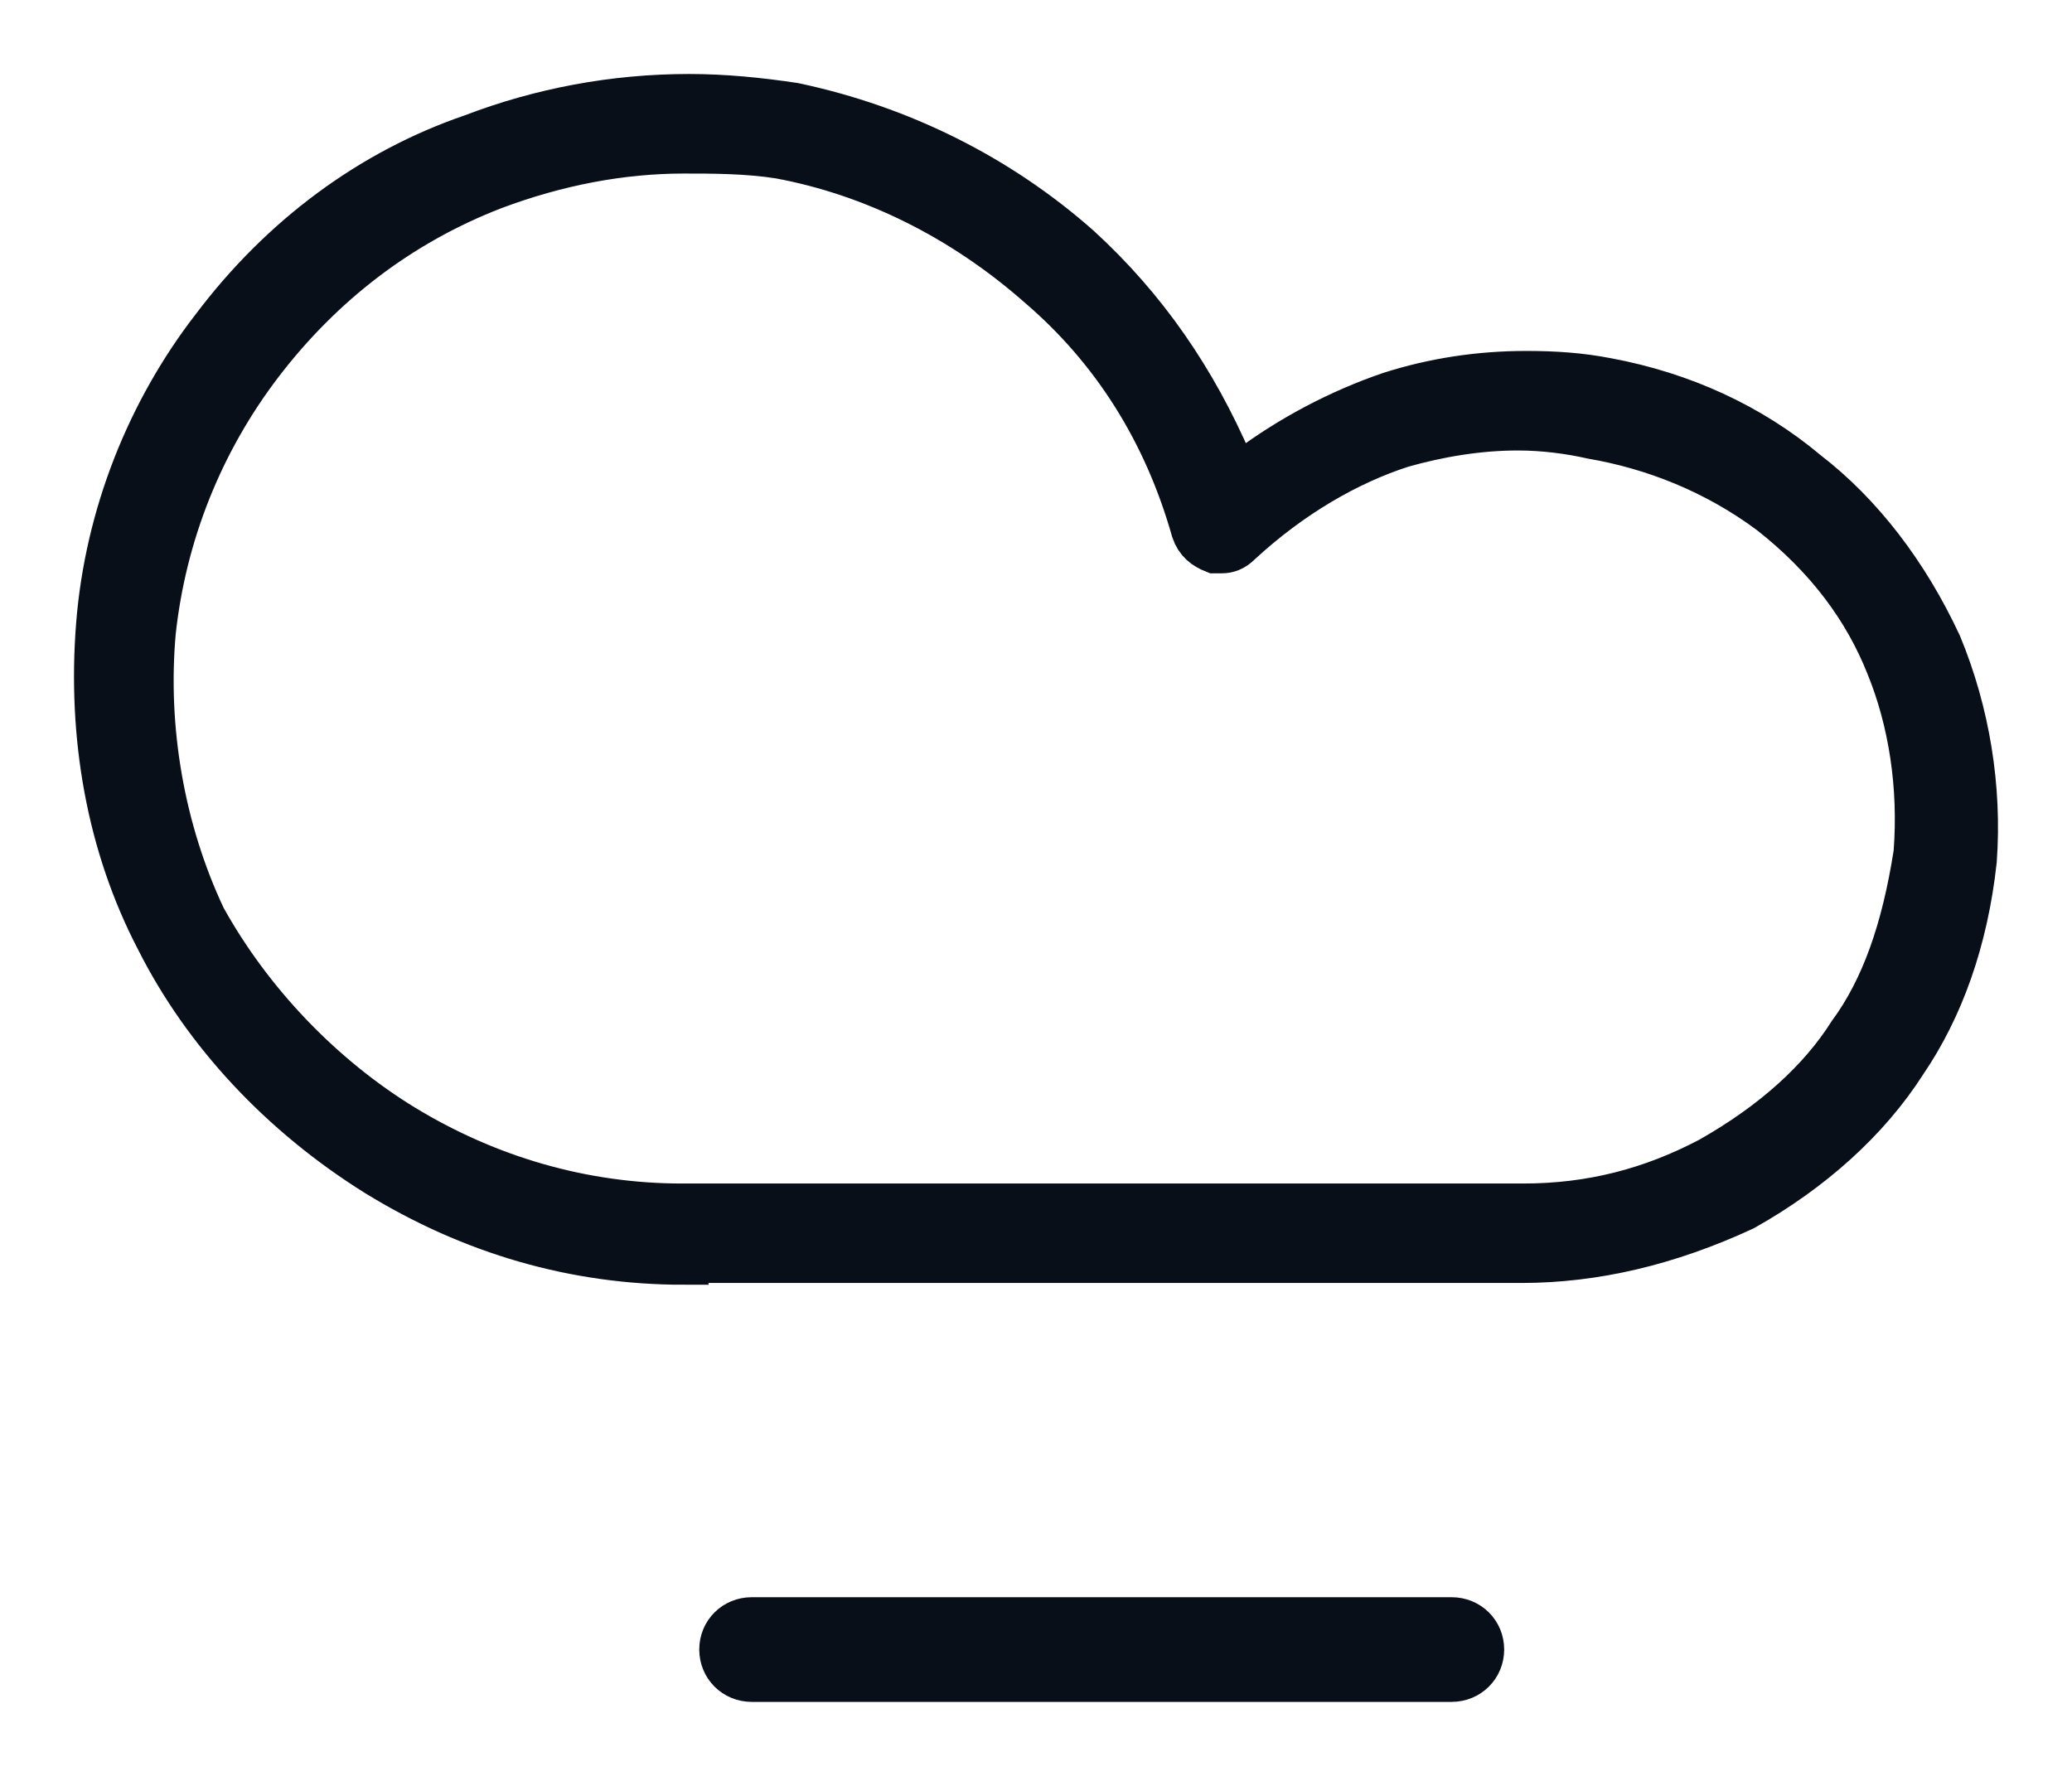 <svg width="21" height="18" viewBox="0 0 21 18" fill="none" xmlns="http://www.w3.org/2000/svg">
<path d="M6.931 12.772C5.837 12.772 4.796 12.474 3.826 11.877C2.873 11.281 2.097 10.456 1.621 9.509C1.126 8.561 0.932 7.456 1.021 6.333C1.109 5.228 1.532 4.175 2.185 3.333C2.873 2.421 3.773 1.754 4.796 1.404C5.485 1.14 6.226 1 6.984 1C7.337 1 7.69 1.035 8.043 1.088C9.119 1.316 10.107 1.807 10.919 2.526C11.589 3.14 12.084 3.86 12.454 4.719L12.525 4.877L12.666 4.772C13.089 4.456 13.583 4.193 14.095 4.018C14.536 3.877 14.995 3.807 15.471 3.807C15.753 3.807 16.018 3.825 16.283 3.877C17.041 4.018 17.73 4.333 18.294 4.807C18.841 5.228 19.3 5.825 19.635 6.544C19.918 7.228 20.041 7.982 19.988 8.719C19.9 9.526 19.653 10.21 19.282 10.754C18.912 11.333 18.347 11.842 17.659 12.228C16.9 12.579 16.159 12.754 15.418 12.754H6.931V12.772ZM6.931 1.509C6.296 1.509 5.643 1.632 4.991 1.877C4.038 2.246 3.244 2.86 2.626 3.667C2.009 4.474 1.638 5.421 1.532 6.403C1.444 7.386 1.621 8.421 2.044 9.316C2.52 10.175 3.244 10.93 4.073 11.438C4.938 11.965 5.908 12.246 6.914 12.246H15.436C16.124 12.246 16.741 12.088 17.341 11.772C17.994 11.403 18.471 10.965 18.771 10.491C19.106 10.035 19.318 9.439 19.441 8.649C19.494 7.965 19.388 7.298 19.159 6.737C18.929 6.158 18.541 5.632 17.959 5.175C17.394 4.754 16.759 4.509 16.142 4.403C15.912 4.351 15.648 4.316 15.383 4.316C14.977 4.316 14.571 4.386 14.201 4.491C13.654 4.667 13.072 5 12.542 5.491C12.489 5.544 12.436 5.561 12.383 5.561C12.366 5.561 12.331 5.561 12.313 5.561C12.225 5.526 12.154 5.474 12.119 5.368C11.836 4.368 11.307 3.526 10.548 2.877C9.772 2.193 8.855 1.737 7.902 1.561C7.567 1.509 7.231 1.509 6.914 1.509H6.931Z" fill="#090F19" stroke="#090F19" stroke-width="0.5"/>
<path d="M7.619 17C7.461 17 7.337 16.877 7.337 16.719C7.337 16.561 7.461 16.439 7.619 16.439H14.712C14.871 16.439 14.995 16.561 14.995 16.719C14.995 16.877 14.871 17 14.712 17H7.619Z" fill="#090F19" stroke="#090F19" stroke-width="0.5"/>
</svg>
